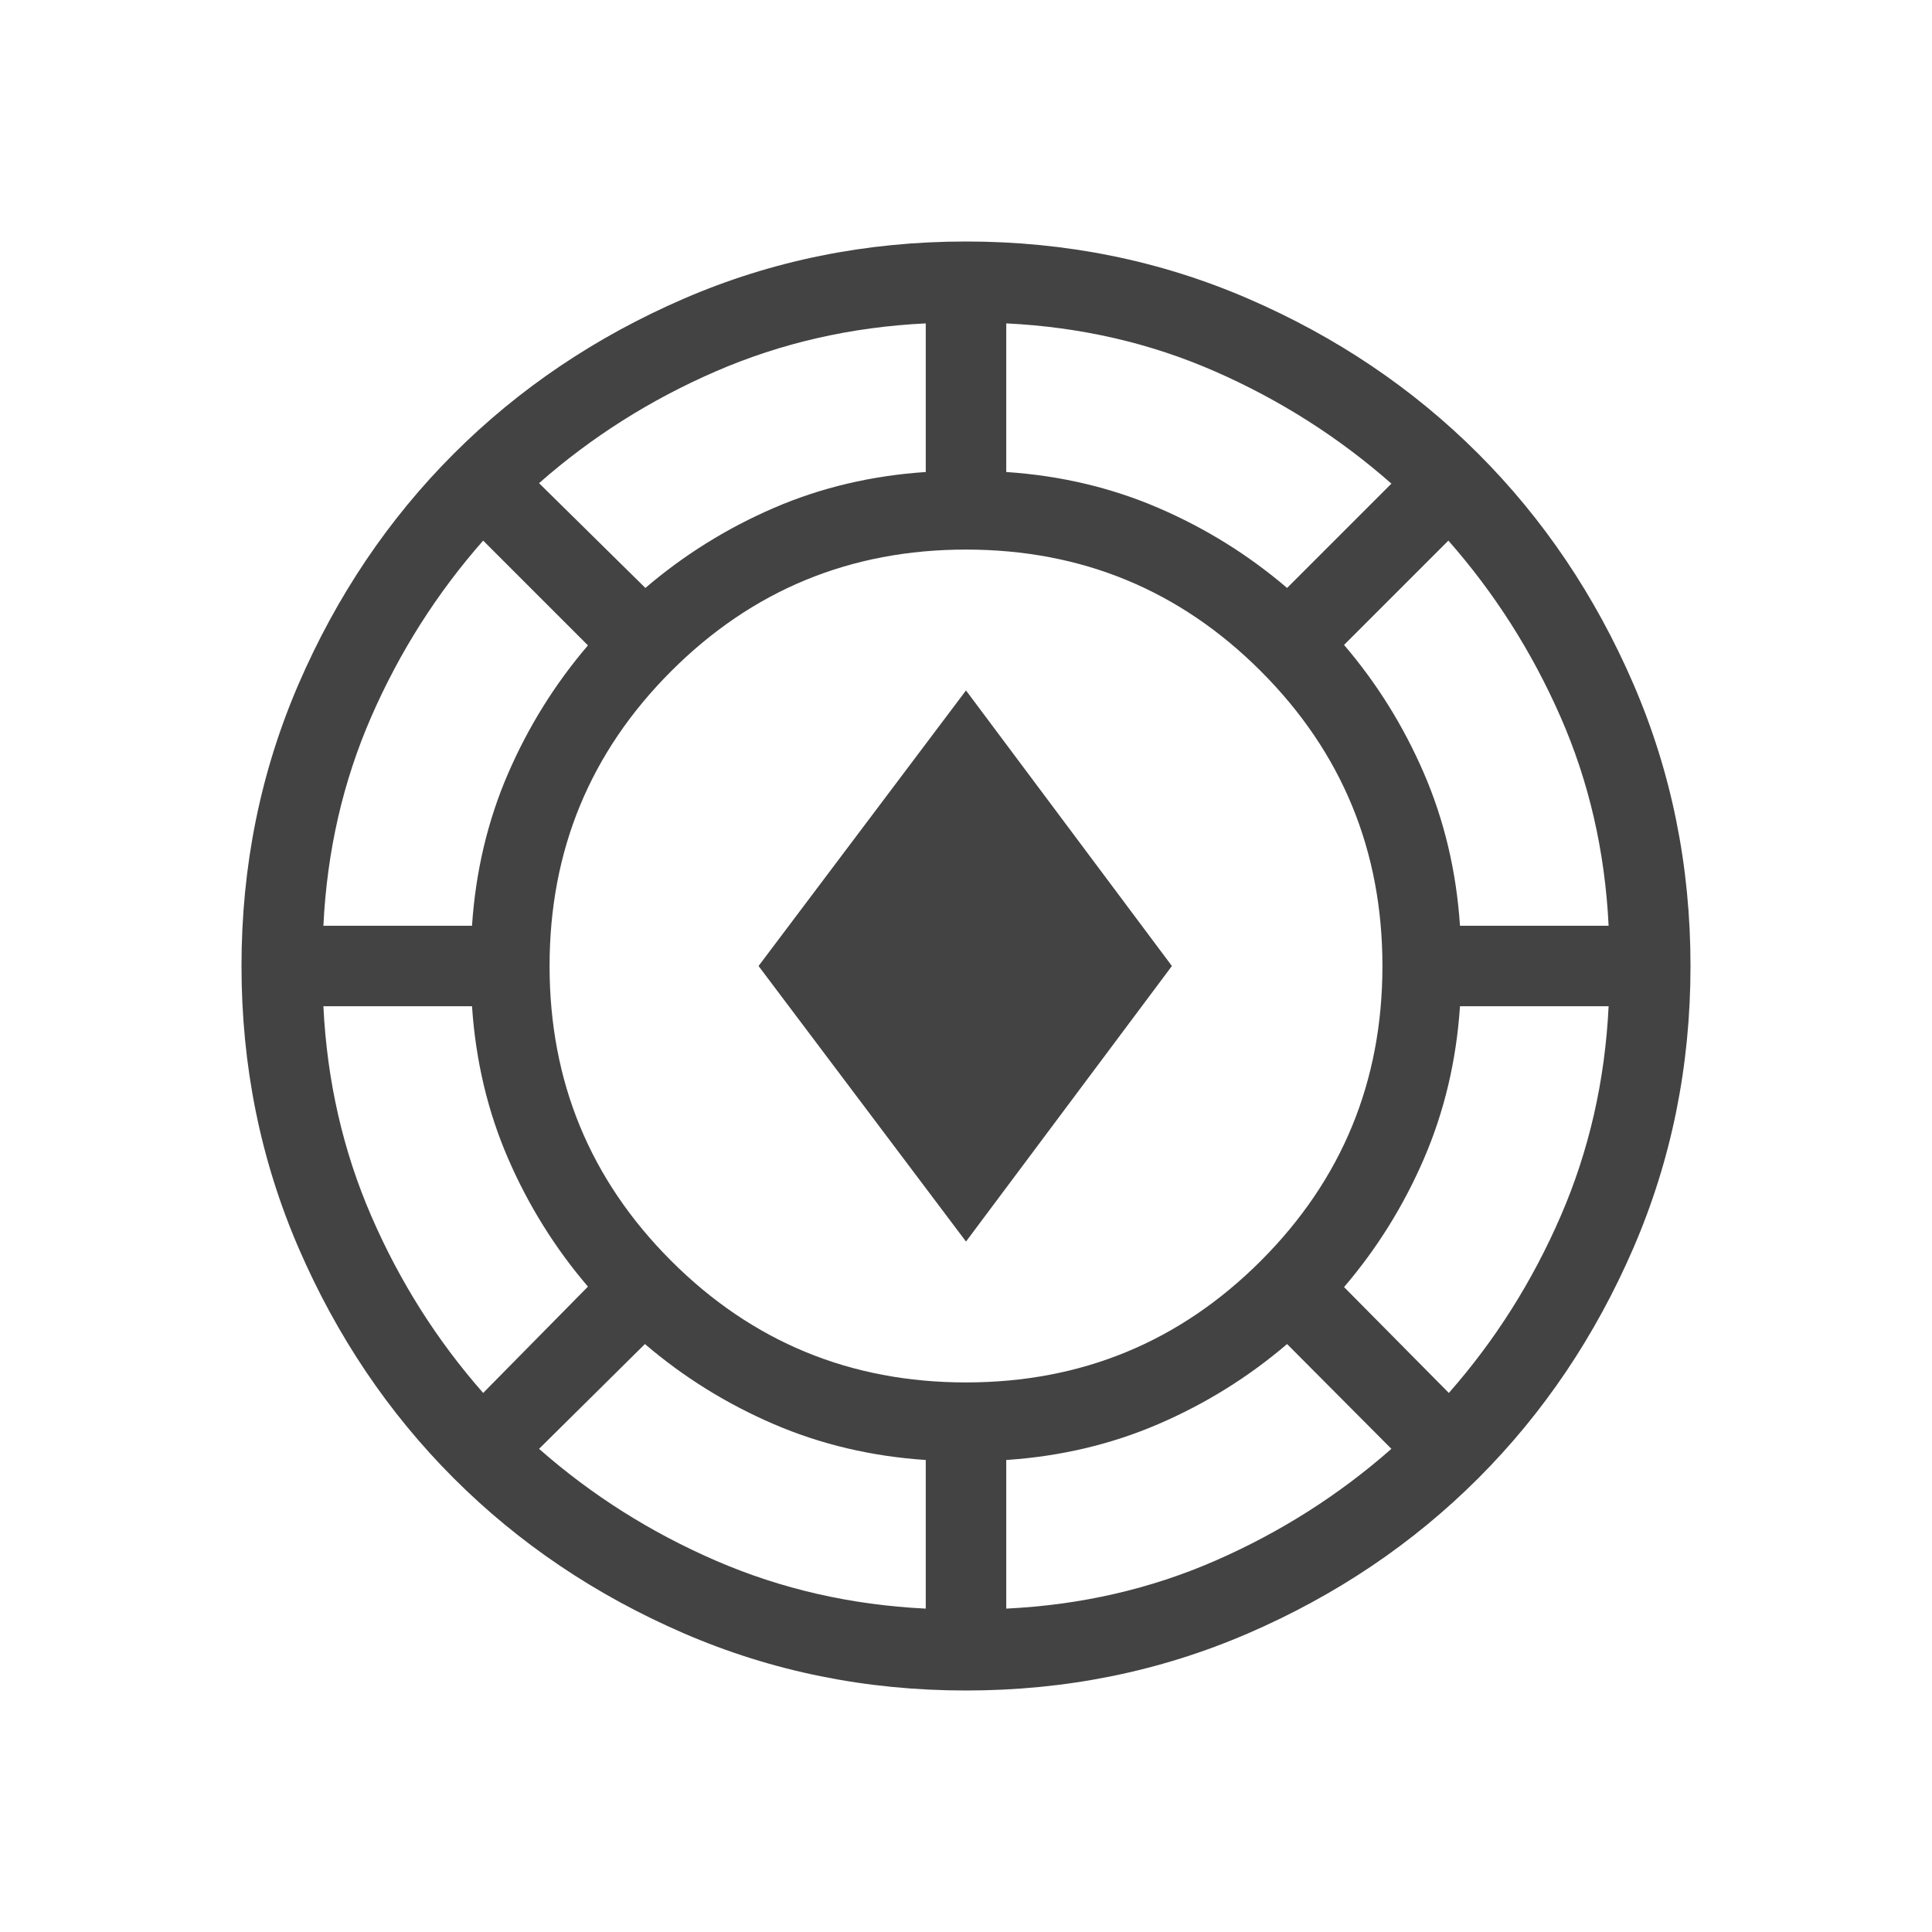 <svg xmlns="http://www.w3.org/2000/svg" height="24px" viewBox="0 -960 960 960" width="24px" fill="#434343"><path d="M480-120q-74.54 0-140.23-28.42-65.69-28.43-114.31-77.04-48.61-48.62-77.04-114.31Q120-405.46 120-480q0-74.54 28.42-140.23 28.43-65.69 77.04-114.31 48.62-48.61 114.31-77.04Q405.46-840 480-840q74.54 0 140.23 28.42 65.69 28.43 114.31 77.04 48.61 48.62 77.04 114.31Q840-554.54 840-480q0 74.54-28.42 140.23-28.43 65.69-77.04 114.31-48.62 48.61-114.31 77.04Q554.54-120 480-120Zm-20-40.69v-73.85q-40.38-2.69-75.58-17.84-35.19-15.16-63.96-39.77l-52.61 52.07q39.15 34.46 87.88 55.58 48.73 21.12 104.27 23.81Zm40 0q55.54-2.69 103.88-23.81 48.35-21.12 87.5-55.58l-51.84-52.07q-28.77 24.61-63.96 39.77-35.2 15.15-75.58 17.84v73.85Zm-20-112.39q86.08 0 146.5-60.42T686.92-480q0-86.08-60.42-146.5T480-686.92q-86.08 0-146.5 60.42T273.08-480q0 86.08 60.42 146.5T480-273.08Zm239.92 5.23q34.46-39.15 55.58-87.88 21.12-48.73 23.81-104.27h-73.85q-2.69 40.38-17.84 75.58-15.16 35.19-39.77 63.96l52.07 52.61Zm-479.84 0 52.07-52.84q-24.61-28.77-39.77-63.85-15.15-35.08-17.84-75.46h-73.85q2.69 55.54 23.81 104.27 21.12 48.73 55.58 87.88ZM480-343.08 376.92-480 480-616.92 582.31-480 480-343.08ZM160.69-500h73.85q2.69-40.38 17.84-75.46 15.16-35.08 39.77-63.85l-52.07-52.07q-34.46 39.15-55.58 87.5-21.12 48.34-23.81 103.88Zm564.77 0h73.85q-2.69-55.54-23.93-103.88-21.23-48.35-55.69-87.5l-51.84 51.84q24.61 28.77 39.77 63.96 15.15 35.2 17.84 75.58ZM320.69-667.85q28.77-24.61 63.85-39.77 35.08-15.15 75.46-17.84v-73.85q-55.54 2.69-104.27 23.81-48.73 21.12-87.88 55.58l52.84 52.07Zm318.85 0 51.84-51.84q-39.15-34.46-87.5-55.69-48.34-21.24-103.88-23.93v73.85q40.38 2.69 75.58 17.84 35.19 15.16 63.96 39.77Z"/></svg>